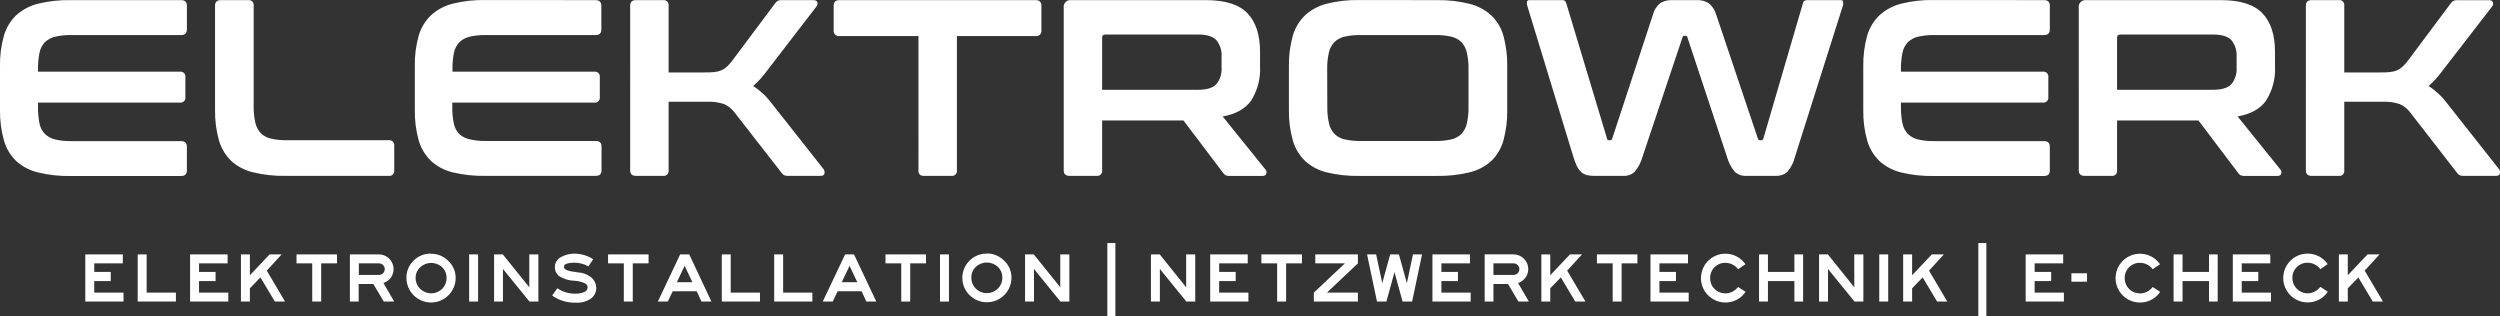 <svg xmlns="http://www.w3.org/2000/svg" id="Ebene_2" data-name="Ebene 2" viewBox="0 0 569.76 72.06"><rect x="0" y="0" width="569.76" height="72.06" fill="#333333" stroke="none"/><defs><style>      .cls-1 {        fill-rule: evenodd;      }      .cls-1, .cls-2 {        fill: #fff;        stroke-width: 0px;      }    </style></defs><g id="Layer_2" data-name="Layer 2"><g id="Layer_1-2" data-name="Layer 1-2"><g id="Layer_2-2" data-name="Layer 2-2"><g id="Layer_1-2-2" data-name="Layer 1-2"><path class="cls-1" d="M41.27.03c.88,0,1.32.42,1.32,1.26v5.44c0,.84-.44,1.26-1.32,1.26h-25c-1.24-.03-2.48.1-3.69.37-.88.2-1.69.64-2.35,1.26-.63.67-1.06,1.5-1.23,2.4-.24,1.23-.36,2.49-.34,3.75v.57h32.33c.61-.09,1.17.33,1.26.94.02.11.02.22,0,.32v4.52c.09.61-.33,1.17-.94,1.26-.11.02-.22.02-.32,0H8.66v1c-.02,1.26.1,2.52.34,3.75.17.9.6,1.73,1.23,2.4.66.62,1.47,1.06,2.35,1.26,1.21.27,2.45.4,3.69.37h25c.88,0,1.32.42,1.32,1.26v5.43c0,.84-.44,1.26-1.32,1.26h-25.19c-2.48.05-4.96-.22-7.38-.8-1.86-.43-3.58-1.32-5-2.6-1.33-1.29-2.3-2.91-2.8-4.69C.26,29.74-.04,27.38,0,25.02v-9.88c-.05-2.36.25-4.72.89-7,.51-1.77,1.47-3.38,2.8-4.66,1.42-1.28,3.14-2.19,5-2.64C11.11.25,13.6-.02,16.08.03h25.19ZM56.55.03c.61-.09,1.17.33,1.26.94.02.11.02.22,0,.32v22.83c-.03,1.28.1,2.55.37,3.8.19.9.61,1.73,1.23,2.41.64.63,1.44,1.07,2.32,1.26,1.21.27,2.45.39,3.69.37h23.17c.61-.09,1.17.33,1.26.94.02.11.02.22,0,.32v5.6c.09.61-.33,1.17-.94,1.26-.11.02-.22.02-.32,0h-23.51c-2.48.05-4.96-.22-7.38-.8-1.86-.43-3.58-1.32-5-2.6-1.33-1.29-2.29-2.91-2.8-4.69-.64-2.28-.94-4.64-.89-7V1.29c0-.84.44-1.26,1.32-1.26,0,0,6.22,0,6.22,0ZM135.73.03c.88,0,1.32.42,1.32,1.26v5.44c0,.84-.44,1.26-1.32,1.26h-25c-1.24-.03-2.48.1-3.69.37-.88.2-1.7.64-2.35,1.26-.63.67-1.06,1.5-1.23,2.4-.25,1.23-.36,2.49-.34,3.75v.57h32.32c.61-.09,1.17.33,1.26.94.02.11.02.22,0,.32v4.52c.09.61-.33,1.17-.94,1.26-.11.02-.22.02-.32,0h-32.36v1c-.02,1.26.09,2.52.34,3.75.17.9.6,1.73,1.23,2.4.68.63,1.52,1.05,2.43,1.23,1.21.27,2.45.4,3.69.37h25c.88,0,1.32.42,1.32,1.26v5.43c0,.84-.44,1.26-1.32,1.26h-25.21c-2.48.05-4.96-.22-7.38-.8-1.84-.43-3.55-1.33-4.95-2.6-1.33-1.29-2.3-2.91-2.81-4.69-.63-2.28-.93-4.64-.88-7v-9.85c-.06-2.36.24-4.72.88-7,.51-1.77,1.48-3.38,2.81-4.66,1.4-1.28,3.11-2.19,4.95-2.64,2.41-.6,4.89-.88,7.38-.83l25.17.02h0ZM151.12.03c.61-.09,1.17.33,1.26.94.02.11.02.22,0,.32v15.22h8.07c.91,0,1.67,0,2.28-.08.55-.05,1.09-.18,1.61-.38.46-.19.89-.46,1.26-.8.44-.4.84-.84,1.2-1.31l9.84-13.16c.15-.23.34-.42.57-.57.34-.15.72-.21,1.09-.18h7.09c.5,0,.79.17.89.49.09.3.04.63-.15.89l-11.05,14.36c-.64.87-1.25,1.62-1.8,2.23-.51.57-1.05,1.1-1.63,1.6,1.69,1.1,3.16,2.5,4.35,4.12l11.73,14.87c.17.26.23.58.17.89,0,.4-.34.6-.91.6h-7.33c-.34.03-.69-.03-1-.17-.23-.15-.42-.34-.57-.57l-10.61-13.62c-.63-.87-1.48-1.56-2.46-2-1.27-.42-2.6-.6-3.94-.54h-8.7v15.64c.09.61-.33,1.17-.94,1.26-.11.02-.22.02-.32,0h-6.18c-.88,0-1.32-.42-1.32-1.26V1.29c0-.84.44-1.26,1.32-1.26h6.18ZM236.02.03c.88,0,1.32.42,1.32,1.26v5.61c.09.64-.36,1.23-1,1.32-.11.01-.22.01-.32,0h-17.94v30.6c.09.61-.33,1.17-.94,1.26-.11.02-.22.02-.32,0h-6.24c-.61.09-1.17-.33-1.26-.94-.02-.11-.02-.22,0-.32V8.22h-18c-.64.09-1.23-.36-1.32-1,0-.11,0-.22,0-.32V1.29c0-.84.44-1.26,1.32-1.26h44.7ZM274.87.03c4.39,0,7.53,1,9.44,3,1.91,2,2.86,4.94,2.86,8.81v3.26c.15,2.74-.55,5.45-2,7.78-1.33,1.91-3.51,3.13-6.52,3.66l9.78,12.13c.2.24.27.56.17.86-.07.38-.38.57-.92.57h-7.38c-.34.03-.69-.03-1-.17-.23-.14-.43-.34-.58-.57l-9-11.9h-18.54v11.36c.09.61-.33,1.17-.94,1.26-.1.02-.21.02-.31,0h-6.18c-.88,0-1.32-.42-1.32-1.26V1.75c-.12-.83.46-1.6,1.29-1.72.14-.02.29-.02.43,0h30.72ZM251.18,20.46h21.9c1.94,0,3.31-.42,4.12-1.26.88-1.07,1.31-2.45,1.2-3.83v-2.41c.11-1.38-.32-2.76-1.2-3.83-.81-.84-2.18-1.26-4.12-1.26h-21.15c-.5,0-.75.23-.75.69v11.9ZM327.45.03c2.5-.05,4.99.23,7.41.83,1.86.45,3.58,1.36,5,2.64,1.33,1.28,2.29,2.89,2.78,4.66.62,2.28.91,4.64.86,7v9.84c.05,2.36-.24,4.72-.86,7-.49,1.78-1.45,3.4-2.78,4.69-1.42,1.28-3.14,2.17-5,2.6-2.43.58-4.92.85-7.41.8h-17.68c-2.48.05-4.96-.22-7.38-.8-1.84-.44-3.54-1.33-4.95-2.6-1.33-1.29-2.3-2.91-2.8-4.69-.64-2.28-.94-4.64-.89-7v-9.86c-.05-2.36.25-4.72.89-7,.51-1.77,1.47-3.38,2.8-4.66,1.41-1.27,3.11-2.18,4.95-2.64,2.41-.6,4.89-.88,7.38-.83l17.68.02h0ZM302.5,24.35c-.02,1.26.1,2.52.38,3.75.18.9.61,1.73,1.23,2.4.64.63,1.44,1.06,2.31,1.26,1.21.27,2.45.4,3.69.37h17c1.24.03,2.48-.1,3.69-.37.86-.2,1.65-.64,2.28-1.26.62-.68,1.04-1.51,1.23-2.4.27-1.23.4-2.49.37-3.75v-8.58c.03-1.26-.1-2.52-.37-3.75-.19-.89-.61-1.72-1.23-2.4-.64-.63-1.44-1.07-2.32-1.26-1.21-.27-2.45-.4-3.69-.37h-16.99c-1.24-.03-2.48.1-3.69.37-.87.2-1.67.63-2.31,1.26-.62.67-1.05,1.5-1.23,2.4-.28,1.23-.4,2.49-.38,3.75l.03,8.58ZM356.17.03c.38,0,.65.25.8.75l9.27,30.78c0,.23.21.41.44.4h.3c.23,0,.38-.13.46-.4l9.27-28.21c.25-1.04.83-1.96,1.66-2.63.77-.48,1.66-.72,2.57-.69h5.67c1.02-.07,2.03.2,2.88.75.79.67,1.36,1.57,1.64,2.57l9.49,28.21c.08.27.23.4.46.4h.34c.23,0,.43-.17.46-.4l9-30.78c.03-.24.17-.46.37-.6.17-.1.36-.15.55-.15h7.72c.26-.04.5.14.54.4.06.31.03.63-.08.92l-10.9,34.38c-.3,1.28-.91,2.48-1.77,3.47-.73.62-1.67.93-2.63.88h-6.7c-.95.06-1.89-.27-2.6-.91-.84-1-1.46-2.18-1.8-3.44l-9-27.17c0-.23-.21-.41-.44-.4h-.25c-.23-.02-.44.15-.46.38v.02l-9.1,27.17c-.34,1.26-.96,2.44-1.8,3.44-.71.64-1.65.97-2.6.91h-6.55c-.57.01-1.14-.04-1.69-.17-.48-.11-.92-.34-1.29-.66-.42-.38-.76-.83-1-1.34-.33-.7-.61-1.43-.83-2.18l-10.49-34.38c-.11-.3-.13-.62-.08-.94.05-.25.29-.41.54-.38h7.63,0ZM465.84.03c.88,0,1.32.42,1.32,1.26v5.44c0,.84-.44,1.26-1.32,1.26h-25c-1.24-.03-2.48.1-3.69.37-.88.2-1.69.64-2.34,1.26-.63.67-1.06,1.5-1.23,2.4-.25,1.23-.37,2.49-.35,3.75v.57h32.33c.61-.09,1.17.33,1.26.94.02.11.02.22,0,.32v4.52c.09.61-.33,1.17-.94,1.26-.11.02-.22.02-.32,0h-32.33v1c-.02,1.26.1,2.52.35,3.75.17.9.6,1.73,1.23,2.4.65.62,1.46,1.06,2.34,1.26,1.21.27,2.45.4,3.69.37h25c.88,0,1.32.42,1.32,1.26v5.43c0,.84-.44,1.26-1.32,1.26h-25.17c-2.48.05-4.96-.22-7.38-.8-1.84-.44-3.54-1.33-4.95-2.6-1.33-1.29-2.3-2.91-2.8-4.69-.64-2.28-.94-4.64-.89-7v-9.88c-.05-2.36.25-4.72.89-7,.51-1.77,1.47-3.38,2.8-4.66,1.41-1.27,3.11-2.18,4.95-2.64,2.41-.6,4.89-.88,7.38-.83l25.17.02h0ZM506.18.03c4.38,0,7.53,1,9.44,3s2.87,4.94,2.86,8.81v3.26c.15,2.74-.55,5.45-2,7.78-1.33,1.91-3.51,3.13-6.52,3.66l9.78,12.13c.2.24.27.56.17.86-.08.38-.38.57-.92.57h-7.38c-.34.02-.68-.03-1-.17-.23-.15-.42-.34-.57-.57l-9-11.9h-18.55v11.36c.09.61-.33,1.17-.94,1.26-.1.02-.21.02-.31,0h-6.16c-.88,0-1.32-.42-1.32-1.26V1.75c-.12-.83.46-1.6,1.29-1.72.14-.02.29-.02.43,0h30.7ZM482.49,20.46h21.92c1.94,0,3.31-.42,4.12-1.26.87-1.08,1.3-2.45,1.2-3.83v-2.41c.1-1.38-.33-2.75-1.2-3.83-.81-.84-2.18-1.26-4.12-1.26h-21.17c-.5,0-.75.23-.75.69v11.9ZM533.01.03c.61-.09,1.17.33,1.26.94.02.11.02.22,0,.32v15.22h8.07c.91,0,1.67,0,2.28-.08.55-.05,1.1-.17,1.61-.38.46-.19.89-.46,1.26-.8.44-.4.84-.84,1.2-1.31l9.84-13.16c.14-.22.33-.41.55-.56.34-.15.72-.21,1.09-.18h7.09c.5,0,.79.17.89.49.1.3.05.63-.14.89l-11.09,14.35c-.56.77-1.16,1.52-1.8,2.23-.51.57-1.05,1.1-1.63,1.6,1.69,1.1,3.16,2.5,4.35,4.12l11.73,14.87c.17.26.23.58.17.89,0,.4-.34.6-.91.6h-7.33c-.34.03-.69-.03-1-.17-.23-.15-.42-.34-.57-.57l-10.56-13.62c-.63-.87-1.48-1.56-2.46-2-1.27-.42-2.6-.6-3.94-.54h-8.7v15.64c.09.61-.33,1.17-.94,1.26-.11.02-.22.02-.32,0h-6.18c-.88,0-1.31-.42-1.31-1.26V1.29c0-.84.43-1.26,1.31-1.26h6.18Z"></path><polygon class="cls-1" points="21.48 64.06 25.24 64.06 25.24 61.97 21.48 61.97 21.48 60.02 27.99 60.02 27.99 57.98 19.44 57.98 19.44 68.72 28.15 68.72 28.15 66.69 21.48 66.69 21.48 64.06"></polygon><polygon class="cls-1" points="33.42 57.98 31.38 57.98 31.38 68.72 40.09 68.72 40.09 66.69 33.42 66.69 33.42 57.98"></polygon><polygon class="cls-1" points="45.36 64.06 49.13 64.06 49.13 61.97 45.36 61.97 45.36 60.02 51.87 60.02 51.87 57.98 43.32 57.98 43.32 68.72 52.03 68.72 52.03 66.69 45.36 66.69 45.36 64.06"></polygon><polygon class="cls-1" points="64.18 57.98 61.44 57.98 56.95 62.73 56.95 57.98 54.91 57.98 54.91 68.72 56.95 68.72 56.95 65.71 59.35 63.22 62.64 68.72 64.96 68.72 60.8 61.68 64.18 57.98"></polygon><polygon class="cls-1" points="67.58 60.02 71.16 60.02 71.16 68.72 73.2 68.72 73.2 60.02 76.81 60.02 76.81 57.98 67.58 57.98 67.58 60.02"></polygon><path class="cls-1" d="M89.08,63.27c1.07-1.51.72-3.6-.79-4.67-.57-.41-1.26-.62-1.96-.62h-6.59v10.74h2v-4h3.34l2.38,4h2.37l-2.45-4.22c.68-.22,1.28-.65,1.7-1.23M86.33,62.66h-4.55v-2.64h4.52c.37-.02.74.12,1,.39.25.24.39.57.39.92,0,.73-.6,1.33-1.33,1.33h-.01"></path><path class="cls-1" d="M98.25,57.8c-1.5-.04-2.94.54-4,1.6-1.07,1.03-1.65,2.45-1.62,3.93,0,3.1,2.51,5.61,5.61,5.61s5.61-2.51,5.61-5.61c0-1.47-.6-2.87-1.68-3.86-1.03-1.06-2.45-1.65-3.93-1.64M100.77,65.83c-1.39,1.37-3.61,1.37-5,0-.68-.65-1.06-1.56-1.05-2.5-.02-.92.37-1.81,1.05-2.43,1.41-1.31,3.59-1.31,5,0,.66.63,1.02,1.51,1,2.42.03.94-.33,1.84-1,2.5"></path><rect class="cls-2" x="106.92" y="57.98" width="2.04" height="10.74"></rect><polygon class="cls-1" points="120.63 65.48 114.6 57.98 112.6 57.98 112.6 68.72 114.63 68.72 114.63 61.3 120.66 68.72 122.7 68.72 122.7 57.98 120.63 57.98 120.63 65.48"></polygon><path class="cls-1" d="M131.4,62c-.76-.04-1.52-.19-2.24-.44-.44-.18-.65-.44-.63-.76s.21-.6.7-.73c.5-.14,1.02-.21,1.54-.2,1.16-.03,2.31.26,3.32.84l1.12-1.64c-1.29-.81-2.77-1.25-4.29-1.27-1.1-.01-2.19.28-3.14.83-.8.43-1.31,1.26-1.32,2.17-.04.8.3,1.57.9,2.09,1.08.7,2.33,1.08,3.62,1.1.78.05,1.54.23,2.26.54.48.25.71.57.68,1-.02.44-.29.83-.7,1-.67.28-1.39.42-2.11.4-1.46.02-2.89-.41-4.1-1.23l-1.17,1.66c1.56,1.1,3.43,1.67,5.33,1.62,1.23.08,2.45-.24,3.48-.91.8-.58,1.26-1.51,1.24-2.49-.02-.85-.38-1.66-1-2.24-.98-.82-2.21-1.27-3.49-1.27"></path><polygon class="cls-1" points="138.58 60.02 142.17 60.02 142.17 68.72 144.21 68.72 144.21 60.02 147.81 60.02 147.81 57.98 138.58 57.98 138.58 60.02"></polygon><path class="cls-1" d="M155.01,57.98l-5.08,10.74h2.26l1.12-2.34h5.47l1.09,2.34h2.26l-5.05-10.74h-2.07,0ZM154.26,64.31l1.77-3.73,1.77,3.73h-3.54Z"></path><polygon class="cls-1" points="166.53 57.98 164.5 57.98 164.5 68.72 173.2 68.72 173.2 66.69 166.53 66.69 166.53 57.98"></polygon><polygon class="cls-1" points="178.48 57.98 176.44 57.98 176.44 68.72 185.14 68.72 185.14 66.69 178.48 66.69 178.48 57.98"></polygon><path class="cls-1" d="M192.6,57.98l-5.09,10.74h2.27l1.12-2.34h5.46l1.09,2.34h2.26l-5.08-10.74h-2.03ZM191.84,64.31l1.78-3.73,1.76,3.73h-3.54Z"></path><polygon class="cls-1" points="201.81 60.02 205.4 60.02 205.4 68.72 207.44 68.72 207.44 60.02 211.04 60.02 211.04 57.98 201.81 57.98 201.81 60.02"></polygon><rect class="cls-2" x="214.23" y="57.98" width="2.04" height="10.74"></rect><path class="cls-1" d="M224.96,57.8c-1.5-.04-2.94.54-4,1.6-2.17,2.15-2.19,5.65-.04,7.82l.04.04c2.2,2.18,5.75,2.17,7.93-.03,1.05-1.05,1.63-2.48,1.63-3.97s-.61-2.87-1.69-3.86c-1.03-1.05-2.45-1.65-3.92-1.64M227.43,65.76c-1.39,1.39-3.64,1.4-5.03.02l-.02-.02c-.67-.66-1.03-1.56-1-2.5-.03-.92.34-1.8,1-2.43,1.42-1.34,3.63-1.34,5.05,0,.66.63,1.02,1.51,1,2.42.03.94-.33,1.84-1,2.5"></path><polygon class="cls-1" points="241.64 65.48 235.61 57.98 233.61 57.98 233.61 68.72 235.65 68.72 235.65 61.3 241.67 68.72 243.71 68.72 243.71 57.98 241.64 57.98 241.64 65.48"></polygon><polygon class="cls-1" points="270.33 65.48 264.31 57.98 262.3 57.98 262.3 68.72 264.34 68.72 264.34 61.3 270.37 68.72 272.4 68.72 272.4 57.98 270.33 57.98 270.33 65.48"></polygon><polygon class="cls-1" points="277.85 64.06 281.62 64.06 281.62 61.97 277.85 61.97 277.85 60.02 284.36 60.02 284.36 57.98 275.81 57.98 275.81 68.72 284.52 68.72 284.52 66.69 277.85 66.69 277.85 64.06"></polygon><polygon class="cls-1" points="287.48 60.02 291.07 60.02 291.07 68.72 293.11 68.72 293.11 60.02 296.72 60.02 296.72 57.98 287.48 57.98 287.48 60.02"></polygon><polygon class="cls-1" points="299.76 60.02 306.51 60.02 299.43 66.69 299.43 68.72 309.47 68.72 309.47 66.69 302.41 66.69 309.47 60.02 309.47 57.98 299.76 57.98 299.76 60.02"></polygon><polygon class="cls-1" points="320.63 64.54 318.82 57.98 316.83 57.98 315.02 64.54 313.63 57.98 311.56 57.98 313.82 68.72 315.97 68.72 317.81 62.02 319.65 68.72 321.83 68.72 324.09 57.98 322.02 57.98 320.63 64.54"></polygon><polygon class="cls-1" points="328.5 64.06 332.27 64.06 332.27 61.97 328.5 61.97 328.5 60.02 335.01 60.02 335.01 57.98 326.46 57.98 326.46 68.72 335.17 68.72 335.17 66.69 328.5 66.69 328.5 64.06"></polygon><path class="cls-1" d="M347.67,63.27c.96-1.33.81-3.15-.36-4.3-.63-.65-1.5-1.01-2.4-1h-6.55v10.75h2v-4h3.32l2.37,4h2.38l-2.46-4.22c.67-.22,1.26-.65,1.67-1.23M344.88,62.66h-4.52v-2.64h4.52c.37-.02.74.12,1,.39.25.24.39.57.39.92,0,.73-.6,1.33-1.33,1.33h-.02"></path><polygon class="cls-1" points="360.54 57.98 357.8 57.98 353.31 62.73 353.31 57.98 351.28 57.98 351.28 68.72 353.31 68.72 353.31 65.71 355.72 63.22 359 68.72 361.33 68.72 357.16 61.68 360.54 57.98"></polygon><polygon class="cls-1" points="363.94 60.02 367.53 60.02 367.53 68.72 369.57 68.72 369.57 60.02 373.17 60.02 373.17 57.98 363.94 57.98 363.94 60.02"></polygon><polygon class="cls-1" points="378.19 64.06 381.96 64.06 381.96 61.97 378.19 61.97 378.19 60.02 384.7 60.02 384.7 57.98 376.15 57.98 376.15 68.72 384.86 68.72 384.86 66.69 378.19 66.69 378.19 64.06"></polygon><path class="cls-1" d="M393.22,66.85c-.93.02-1.82-.34-2.47-1-.66-.66-1.02-1.56-1-2.49-.02-.92.34-1.81,1-2.46.65-.66,1.54-1.02,2.47-1,1.14,0,2.22.54,2.9,1.46l1.67-1.15c-1.75-2.52-5.22-3.15-7.74-1.4s-3.15,5.22-1.4,7.74c1.04,1.5,2.74,2.39,4.57,2.39,1.85.02,3.58-.89,4.6-2.43l-1.7-1.11c-.69.9-1.76,1.45-2.9,1.48"></path><polygon class="cls-1" points="408.95 61.97 402.92 61.97 402.92 57.98 400.89 57.98 400.89 68.72 402.92 68.72 402.92 64.06 408.95 64.06 408.95 68.72 410.94 68.72 410.94 57.98 408.95 57.98 408.95 61.97"></polygon><polygon class="cls-1" points="422.6 65.48 416.58 57.98 414.57 57.98 414.57 68.72 416.61 68.72 416.61 61.3 422.64 68.72 424.67 68.72 424.67 57.98 422.6 57.98 422.6 65.48"></polygon><rect class="cls-2" x="428.29" y="57.98" width="2.04" height="10.74"></rect><polygon class="cls-1" points="443.01 57.98 440.27 57.98 435.78 62.73 435.78 57.98 433.74 57.98 433.74 68.72 435.78 68.72 435.78 65.71 438.18 63.22 441.47 68.72 443.79 68.72 439.63 61.68 443.01 57.98"></polygon><polygon class="cls-1" points="463.7 64.06 467.47 64.06 467.47 61.97 463.7 61.97 463.7 60.02 470.21 60.02 470.21 57.98 461.66 57.98 461.66 68.72 470.37 68.72 470.37 66.69 463.7 66.69 463.7 64.06"></polygon><rect class="cls-2" x="472.08" y="62.28" width="3.56" height="1.92"></rect><path class="cls-1" d="M487.71,66.85c-.93.02-1.83-.34-2.48-1-.66-.66-1.02-1.56-1-2.49-.02-.92.34-1.81,1-2.46.66-.66,1.55-1.02,2.48-1,1.14,0,2.22.54,2.9,1.46l1.67-1.14c-1.75-2.52-5.22-3.15-7.74-1.4s-3.15,5.22-1.4,7.74c1.04,1.5,2.74,2.39,4.57,2.39,1.85.02,3.57-.9,4.6-2.43l-1.7-1.11c-.69.9-1.76,1.45-2.9,1.48"></path><polygon class="cls-1" points="503.44 61.97 497.41 61.97 497.41 57.98 495.37 57.98 495.37 68.72 497.41 68.72 497.41 64.06 503.44 64.06 503.44 68.72 505.42 68.72 505.42 57.98 503.44 57.98 503.44 61.97"></polygon><polygon class="cls-1" points="510.9 64.06 514.67 64.06 514.67 61.97 510.9 61.97 510.9 60.02 517.41 60.02 517.41 57.98 508.87 57.98 508.87 68.72 517.57 68.72 517.57 66.69 510.9 66.69 510.9 64.06"></polygon><path class="cls-1" d="M525.94,66.85c-1.92,0-3.49-1.54-3.5-3.46v-.05c-.02-.92.34-1.81,1-2.46.66-.66,1.55-1.02,2.48-1,1.14,0,2.22.54,2.9,1.46l1.67-1.15c-1.75-2.52-5.22-3.15-7.74-1.4s-3.15,5.22-1.4,7.74c1.04,1.5,2.74,2.39,4.57,2.39,1.85.02,3.57-.9,4.6-2.43l-1.7-1.11c-.7.9-1.76,1.45-2.9,1.48"></path><polygon class="cls-1" points="538.92 61.68 542.3 57.98 539.56 57.98 535.07 62.73 535.07 57.98 533.04 57.98 533.04 68.72 535.07 68.72 535.07 65.71 537.48 63.22 540.76 68.72 543.09 68.72 538.92 61.68"></polygon><rect class="cls-2" x="252.37" y="55.39" width="1.83" height="16.67"></rect><rect class="cls-2" x="450.87" y="55.39" width="1.83" height="16.67"></rect></g></g></g></g></svg>